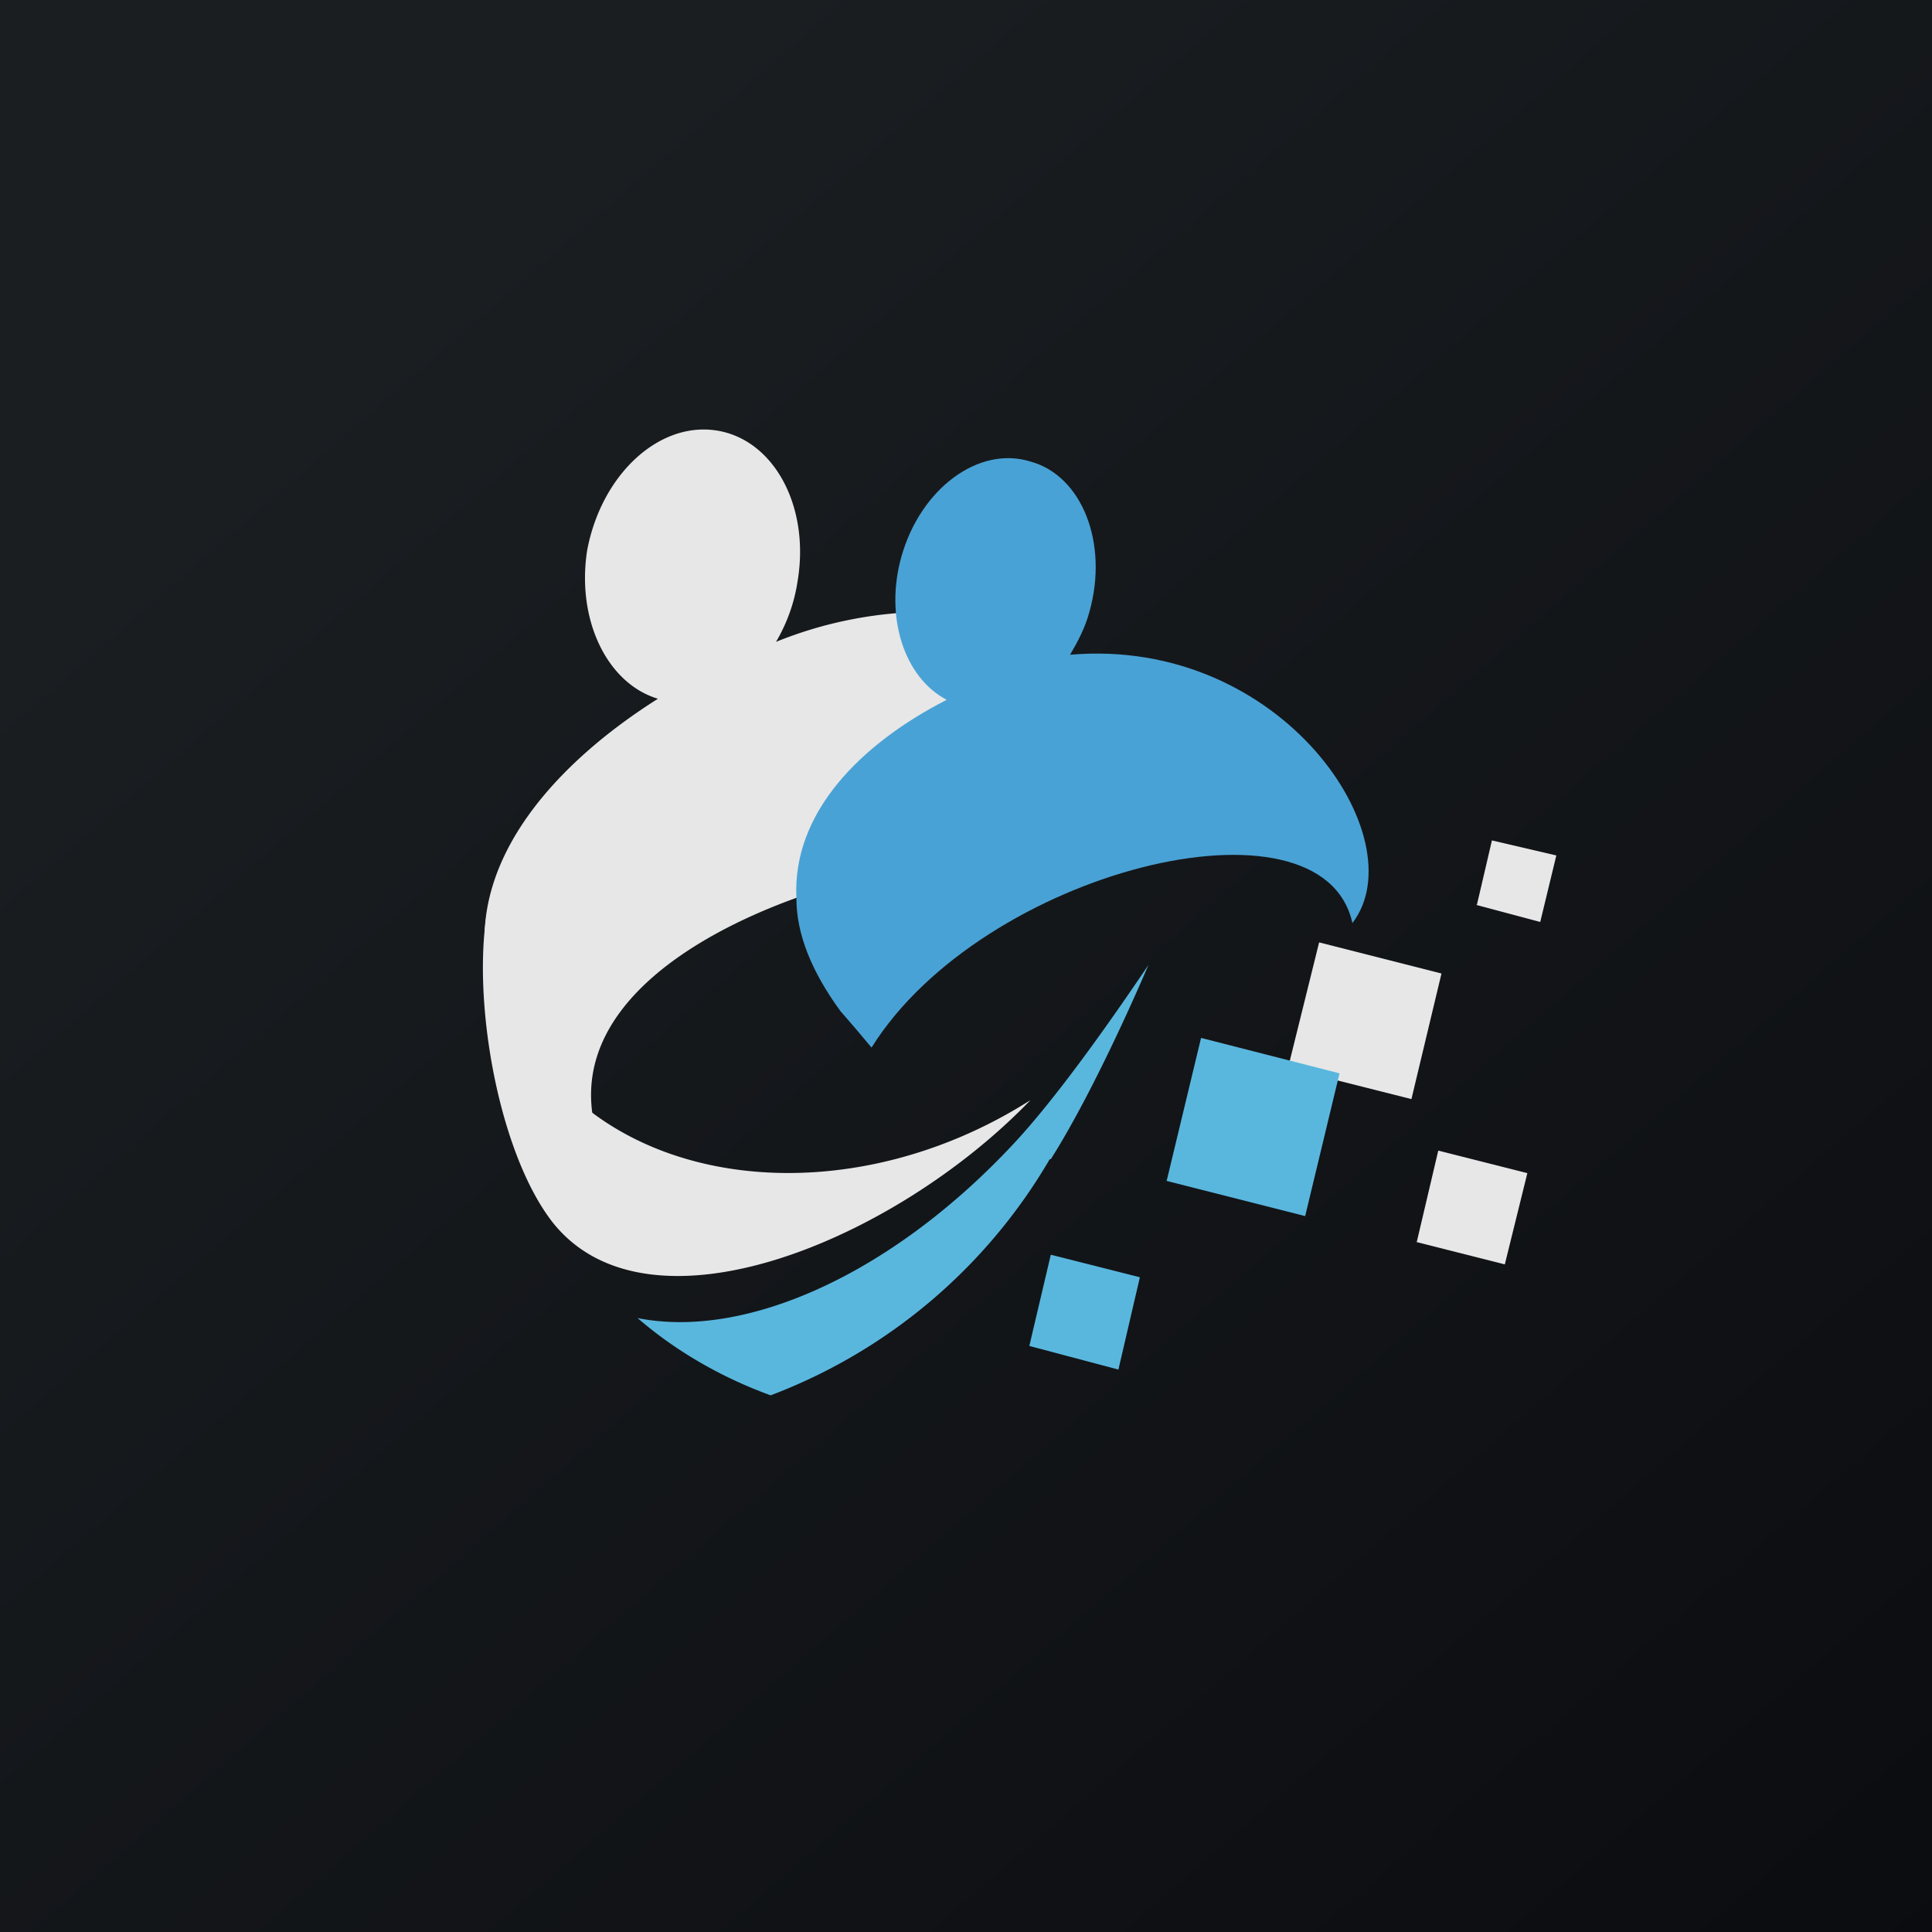 <!-- by TradingView --><svg width="18" height="18" viewBox="0 0 18 18" xmlns="http://www.w3.org/2000/svg"><path fill="url(#a)" d="M0 0h18v18H0z"/><path d="M5.55 10.53c-.48-1.85 3.18-2.68 3.7-2.46.78-.76 1.21-1.6.42-2.16l-.18-.08a2.42 2.42 0 0 0-.84-.13 3.82 3.82 0 0 0-1.42.28c.1-.17.17-.36.2-.56.12-.7-.22-1.33-.76-1.41-.54-.08-1.07.42-1.2 1.12-.1.65.19 1.24.66 1.38-.95.6-1.74 1.48-1.6 2.47.06.38.25.78.63 1.17l.17.17.22.2Z" fill="#E7E7E7"/><path d="M9.6 10.25c-1.62 1.03-3.64.87-4.56-.36a2.32 2.32 0 0 1-.43-1.68c-.27.75-.03 2.45.54 3.18.9 1.13 3.2.16 4.45-1.14Z" fill="#E7E7E7"/><path d="M9.79 10.8c.33-.52.7-1.32.91-1.81-.27.4-.82 1.2-1.26 1.67-1.14 1.22-2.5 1.82-3.5 1.62.37.32.8.56 1.24.72a5.1 5.1 0 0 0 2.6-2.2Z" fill="#59B7DE"/><path d="m12 9.95.29-1.17 1.14.29-.28 1.17L12 9.95ZM13.76 8.43l.14-.6.6.14-.15.62-.6-.16ZM13.2 11.57l.2-.85.83.21-.21.85-.83-.21Z" fill="#E7E7E7"/><path d="m9.59 12.54.2-.85.83.21-.2.86-.83-.22ZM10.87 11l.32-1.33 1.29.33-.32 1.33-1.3-.33Z" fill="#59B7DE"/><path d="M9.97 6.1c.07-.12.14-.25.18-.4.18-.64-.07-1.27-.55-1.4-.48-.15-1.02.25-1.2.88-.16.56.02 1.13.42 1.34-.8.41-1.44 1.05-1.4 1.85 0 .33.14.68.41 1.05l.13.15.16.19c1.03-1.65 4.2-2.44 4.48-1.16.6-.78-.65-2.67-2.63-2.5Z" fill="#49A2D5"/><defs><linearGradient id="a" x1="3.35" y1="3.12" x2="21.9" y2="24.43" gradientUnits="userSpaceOnUse"><stop stop-color="#1A1E21"/><stop offset="1" stop-color="#06060A"/></linearGradient></defs></svg>